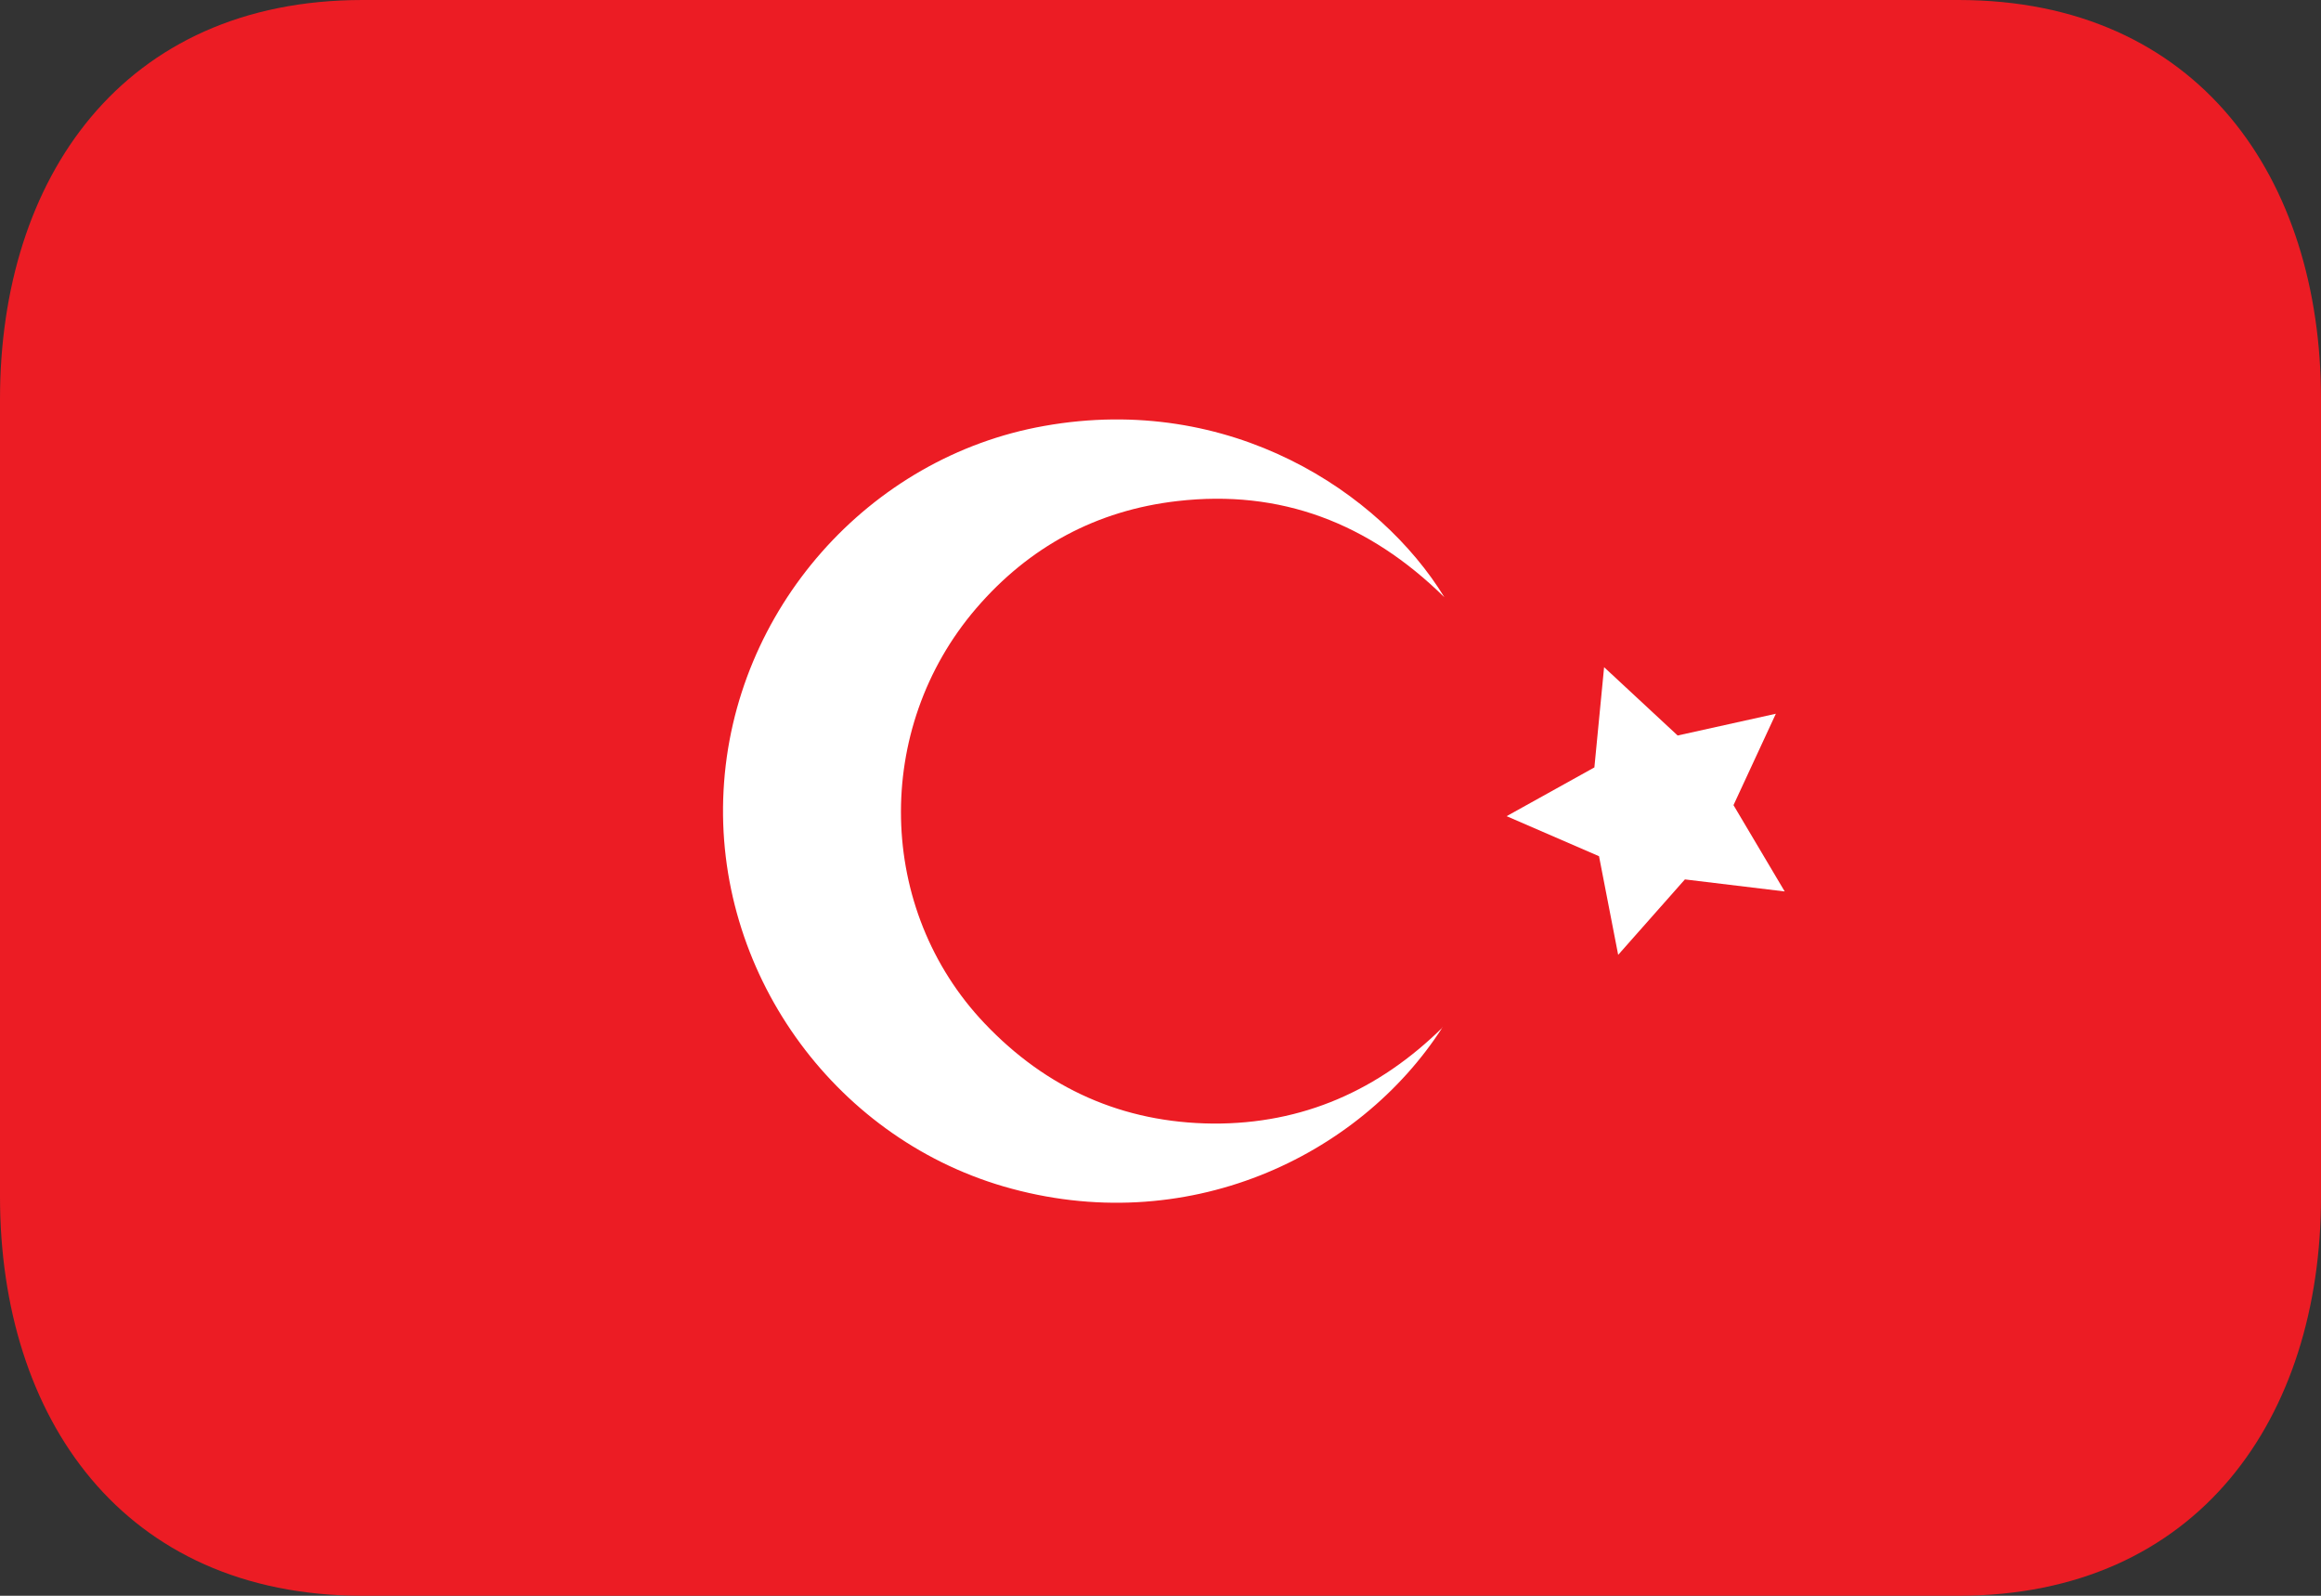 <svg width="16" height="11" viewBox="0 0 16 11" fill="none" xmlns="http://www.w3.org/2000/svg">
<rect x="0" y="0" width="16" height="11" fill="#333333" stroke="none"/>
<path d="M16 8.25C16 9.769 15.157 11 13.5 11H2.5C0.843 11 0 9.769 0 8.25V2.75C0 1.231 0.843 0 2.5 0H13.5C15.157 0 16 1.231 16 2.75V8.25Z" fill="#EC1C24"/>
<path fill-rule="evenodd" clip-rule="evenodd" d="M9.945 7.08C9.369 7.978 8.171 8.544 6.917 8.178C5.734 7.831 4.921 6.685 4.988 5.448C5.054 4.206 5.987 3.15 7.199 2.936C8.484 2.707 9.516 3.396 9.957 4.117C9.435 3.604 8.827 3.372 8.116 3.454C7.559 3.518 7.094 3.769 6.729 4.194C6.016 5.025 6.042 6.27 6.787 7.054C7.214 7.504 7.74 7.739 8.36 7.745C8.98 7.749 9.506 7.515 9.946 7.081" fill="white"/>
<path d="M11.058 4.599L11.565 5.07L12.242 4.92L11.95 5.55L12.303 6.145L11.615 6.062L11.155 6.582L11.023 5.902L10.386 5.626L10.991 5.29L11.058 4.599Z" fill="white"/>
</svg>
